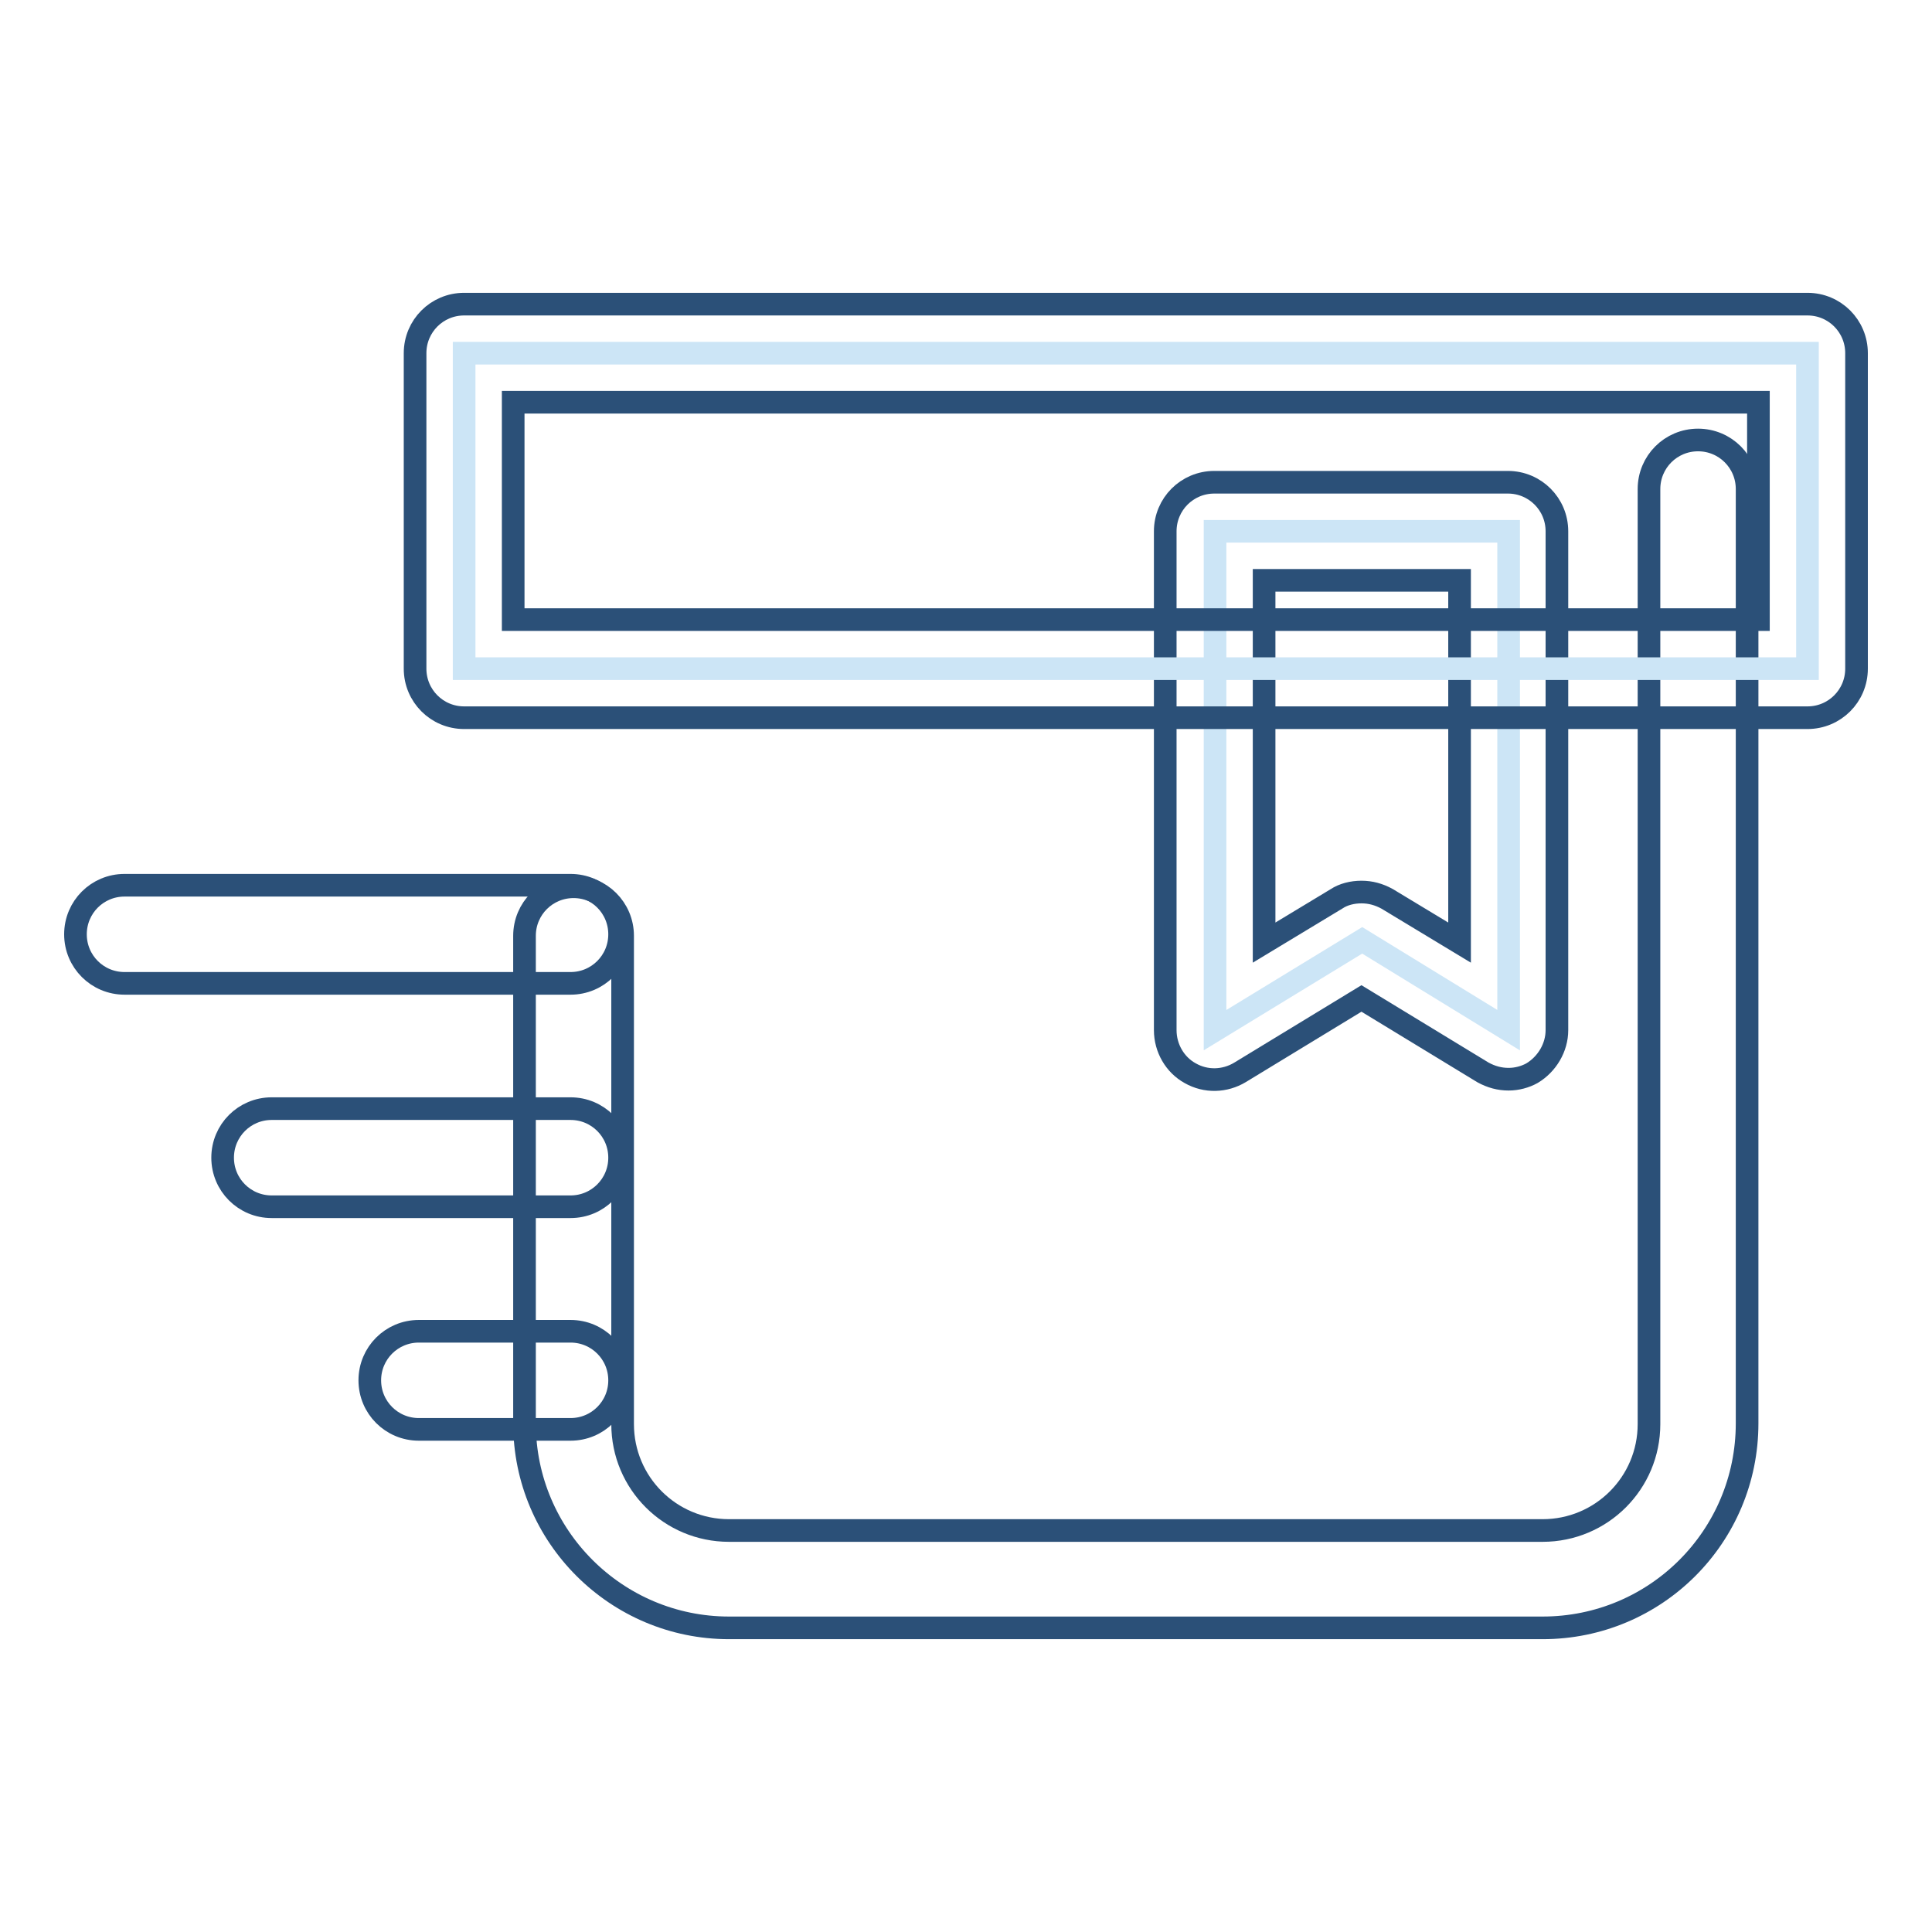<?xml version="1.0" encoding="utf-8"?>
<!-- Svg Vector Icons : http://www.onlinewebfonts.com/icon -->
<!DOCTYPE svg PUBLIC "-//W3C//DTD SVG 1.1//EN" "http://www.w3.org/Graphics/SVG/1.1/DTD/svg11.dtd">
<svg version="1.1" xmlns="http://www.w3.org/2000/svg" xmlns:xlink="http://www.w3.org/1999/xlink" x="0px" y="0px" viewBox="0 0 256 256" enable-background="new 0 0 256 256" xml:space="preserve">
<g> <path stroke-width="3" fill-opacity="0" stroke="#cce5f6"  d="M199.9,70.4v66.1l-19.4-11.9L161,136.5V70.4H199.9z"/> <path stroke-width="3" fill-opacity="0" stroke="#2b5078"  d="M199.9,143c-1.2,0-2.3-0.3-3.4-0.9l-16.1-9.8l-16.1,9.8c-2,1.2-4.5,1.3-6.6,0.1c-2-1.1-3.3-3.3-3.3-5.7 V70.4c0-3.6,2.9-6.5,6.5-6.5h38.9c3.6,0,6.5,2.9,6.5,6.5v66.1c0,2.3-1.3,4.5-3.3,5.7C202.1,142.7,201,143,199.9,143z M180.4,118.2 c1.2,0,2.3,0.3,3.4,0.9l9.6,5.8v-48h-25.9v48l9.6-5.8C178,118.5,179.2,118.2,180.4,118.2L180.4,118.2z M75.6,130.3H16.5 c-3.6,0-6.5-2.9-6.5-6.5s2.9-6.5,6.5-6.5h59.1c3.6,0,6.5,2.9,6.5,6.5S79.2,130.3,75.6,130.3z M75.6,159.9H36 c-3.6,0-6.5-2.9-6.5-6.5c0-3.6,2.9-6.5,6.5-6.5h39.6c3.6,0,6.5,2.9,6.5,6.5C82.1,157,79.2,159.9,75.6,159.9z M75.6,189.4H55.5 c-3.6,0-6.5-2.9-6.5-6.5c0-3.6,2.9-6.5,6.5-6.5h20.1c3.6,0,6.5,2.9,6.5,6.5C82.1,186.5,79.2,189.4,75.6,189.4z"/> <path stroke-width="3" fill-opacity="0" stroke="#2b5078"  d="M204.4,215.7H96.6c-14.9,0-27.1-12.1-27.1-27.1V124c0-3.6,2.9-6.5,6.5-6.5c3.6,0,6.5,2.9,6.5,6.5v64.7 c0,7.8,6.3,14.1,14.1,14.1h107.8c7.8,0,14.1-6.3,14.1-14.1V64.8c0-3.6,2.9-6.5,6.5-6.5c3.6,0,6.5,2.9,6.5,6.5v123.8 C231.5,203.6,219.4,215.7,204.4,215.7L204.4,215.7z"/> <path stroke-width="3" fill-opacity="0" stroke="#cce5f6"  d="M61.5,46.8h178v41.8h-178V46.8z"/> <path stroke-width="3" fill-opacity="0" stroke="#2b5078"  d="M239.5,95.1h-178c-3.6,0-6.5-2.9-6.5-6.5V46.8c0-3.6,2.9-6.5,6.5-6.5h178c3.6,0,6.5,2.9,6.5,6.5v41.8 C246,92.2,243.1,95.1,239.5,95.1z M68,82.1h165V53.3H68V82.1z"/></g>
</svg>